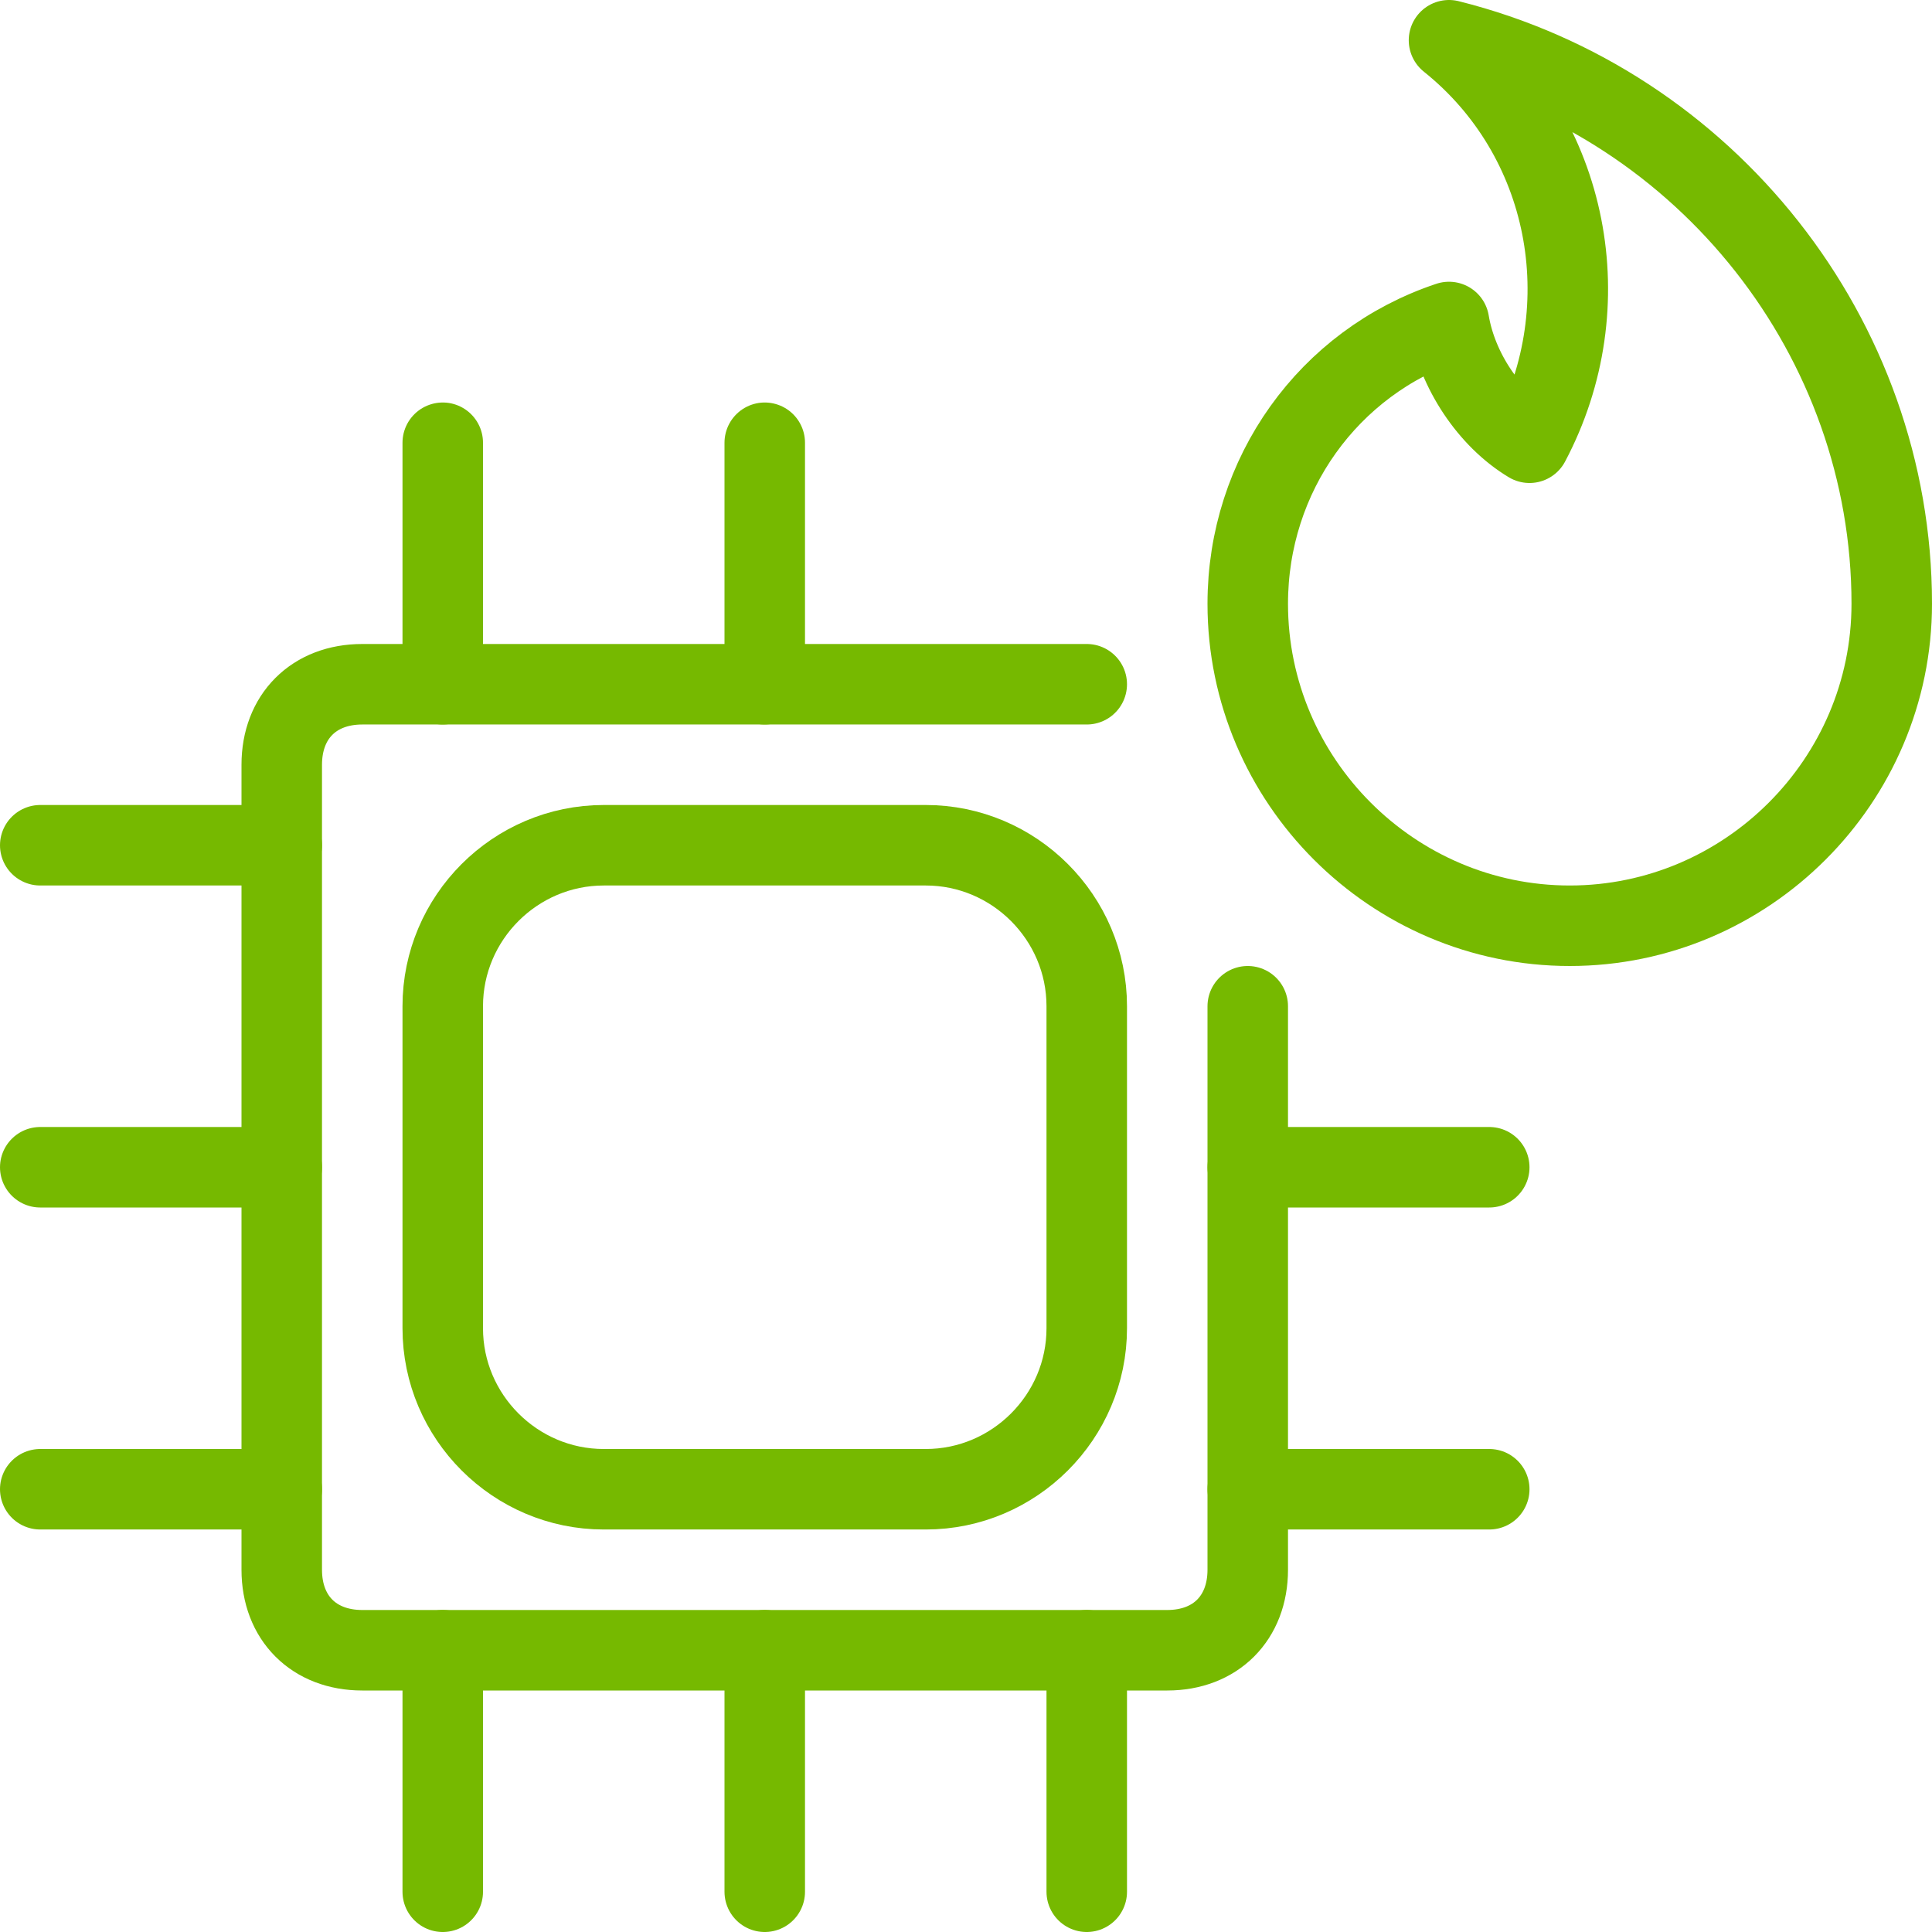 <?xml version="1.0" encoding="utf-8"?>
<!-- Generator: Adobe Illustrator 24.2.3, SVG Export Plug-In . SVG Version: 6.00 Build 0)  -->
<svg version="1.1" id="Layer_1" xmlns="http://www.w3.org/2000/svg" xmlns:xlink="http://www.w3.org/1999/xlink" x="0px" y="0px"
	 viewBox="0 0 24 24" style="enable-background:new 0 0 24 24;" xml:space="preserve">
<style type="text/css">
	.st0{fill:none;stroke:#76B900;stroke-linecap:round;stroke-linejoin:round;}
</style>
<path class="st0" d="M15.5,12.5v7c0,0.6-0.4,1-1,1h-10c-0.6,0-1-0.4-1-1v-10c0-0.6,0.4-1,1-1h9"/>
<line class="st0" x1="9.5" y1="20.5" x2="9.5" y2="23.5"/>
<line class="st0" x1="13.5" y1="20.5" x2="13.5" y2="23.5"/>
<line class="st0" x1="9.5" y1="5.5" x2="9.5" y2="8.5"/>
<line class="st0" x1="5.5" y1="20.5" x2="5.5" y2="23.5"/>
<line class="st0" x1="5.5" y1="5.5" x2="5.5" y2="8.5"/>
<line class="st0" x1="15.5" y1="18.5" x2="18.5" y2="18.5"/>
<line class="st0" x1="3.5" y1="14.5" x2="0.5" y2="14.5"/>
<line class="st0" x1="18.5" y1="14.5" x2="15.5" y2="14.5"/>
<line class="st0" x1="3.5" y1="10.5" x2="0.5" y2="10.5"/>
<line class="st0" x1="3.5" y1="18.5" x2="0.5" y2="18.5"/>
<path class="st0" d="M7.5,10.5h4c1.1,0,2,0.9,2,2v4c0,1.1-0.9,2-2,2h-4c-1.1,0-2-0.9-2-2v-4C5.5,11.4,6.4,10.5,7.5,10.5z"/>
<path class="st0" d="M18,0.5c1.5,1.2,1.9,3.3,1,5c-0.5-0.3-0.9-0.9-1-1.5c-1.5,0.5-2.5,1.9-2.5,3.5c0,2.2,1.8,4,4,4s4-1.8,4-4
	C23.5,4.2,21.2,1.3,18,0.5z"/>
</svg>
